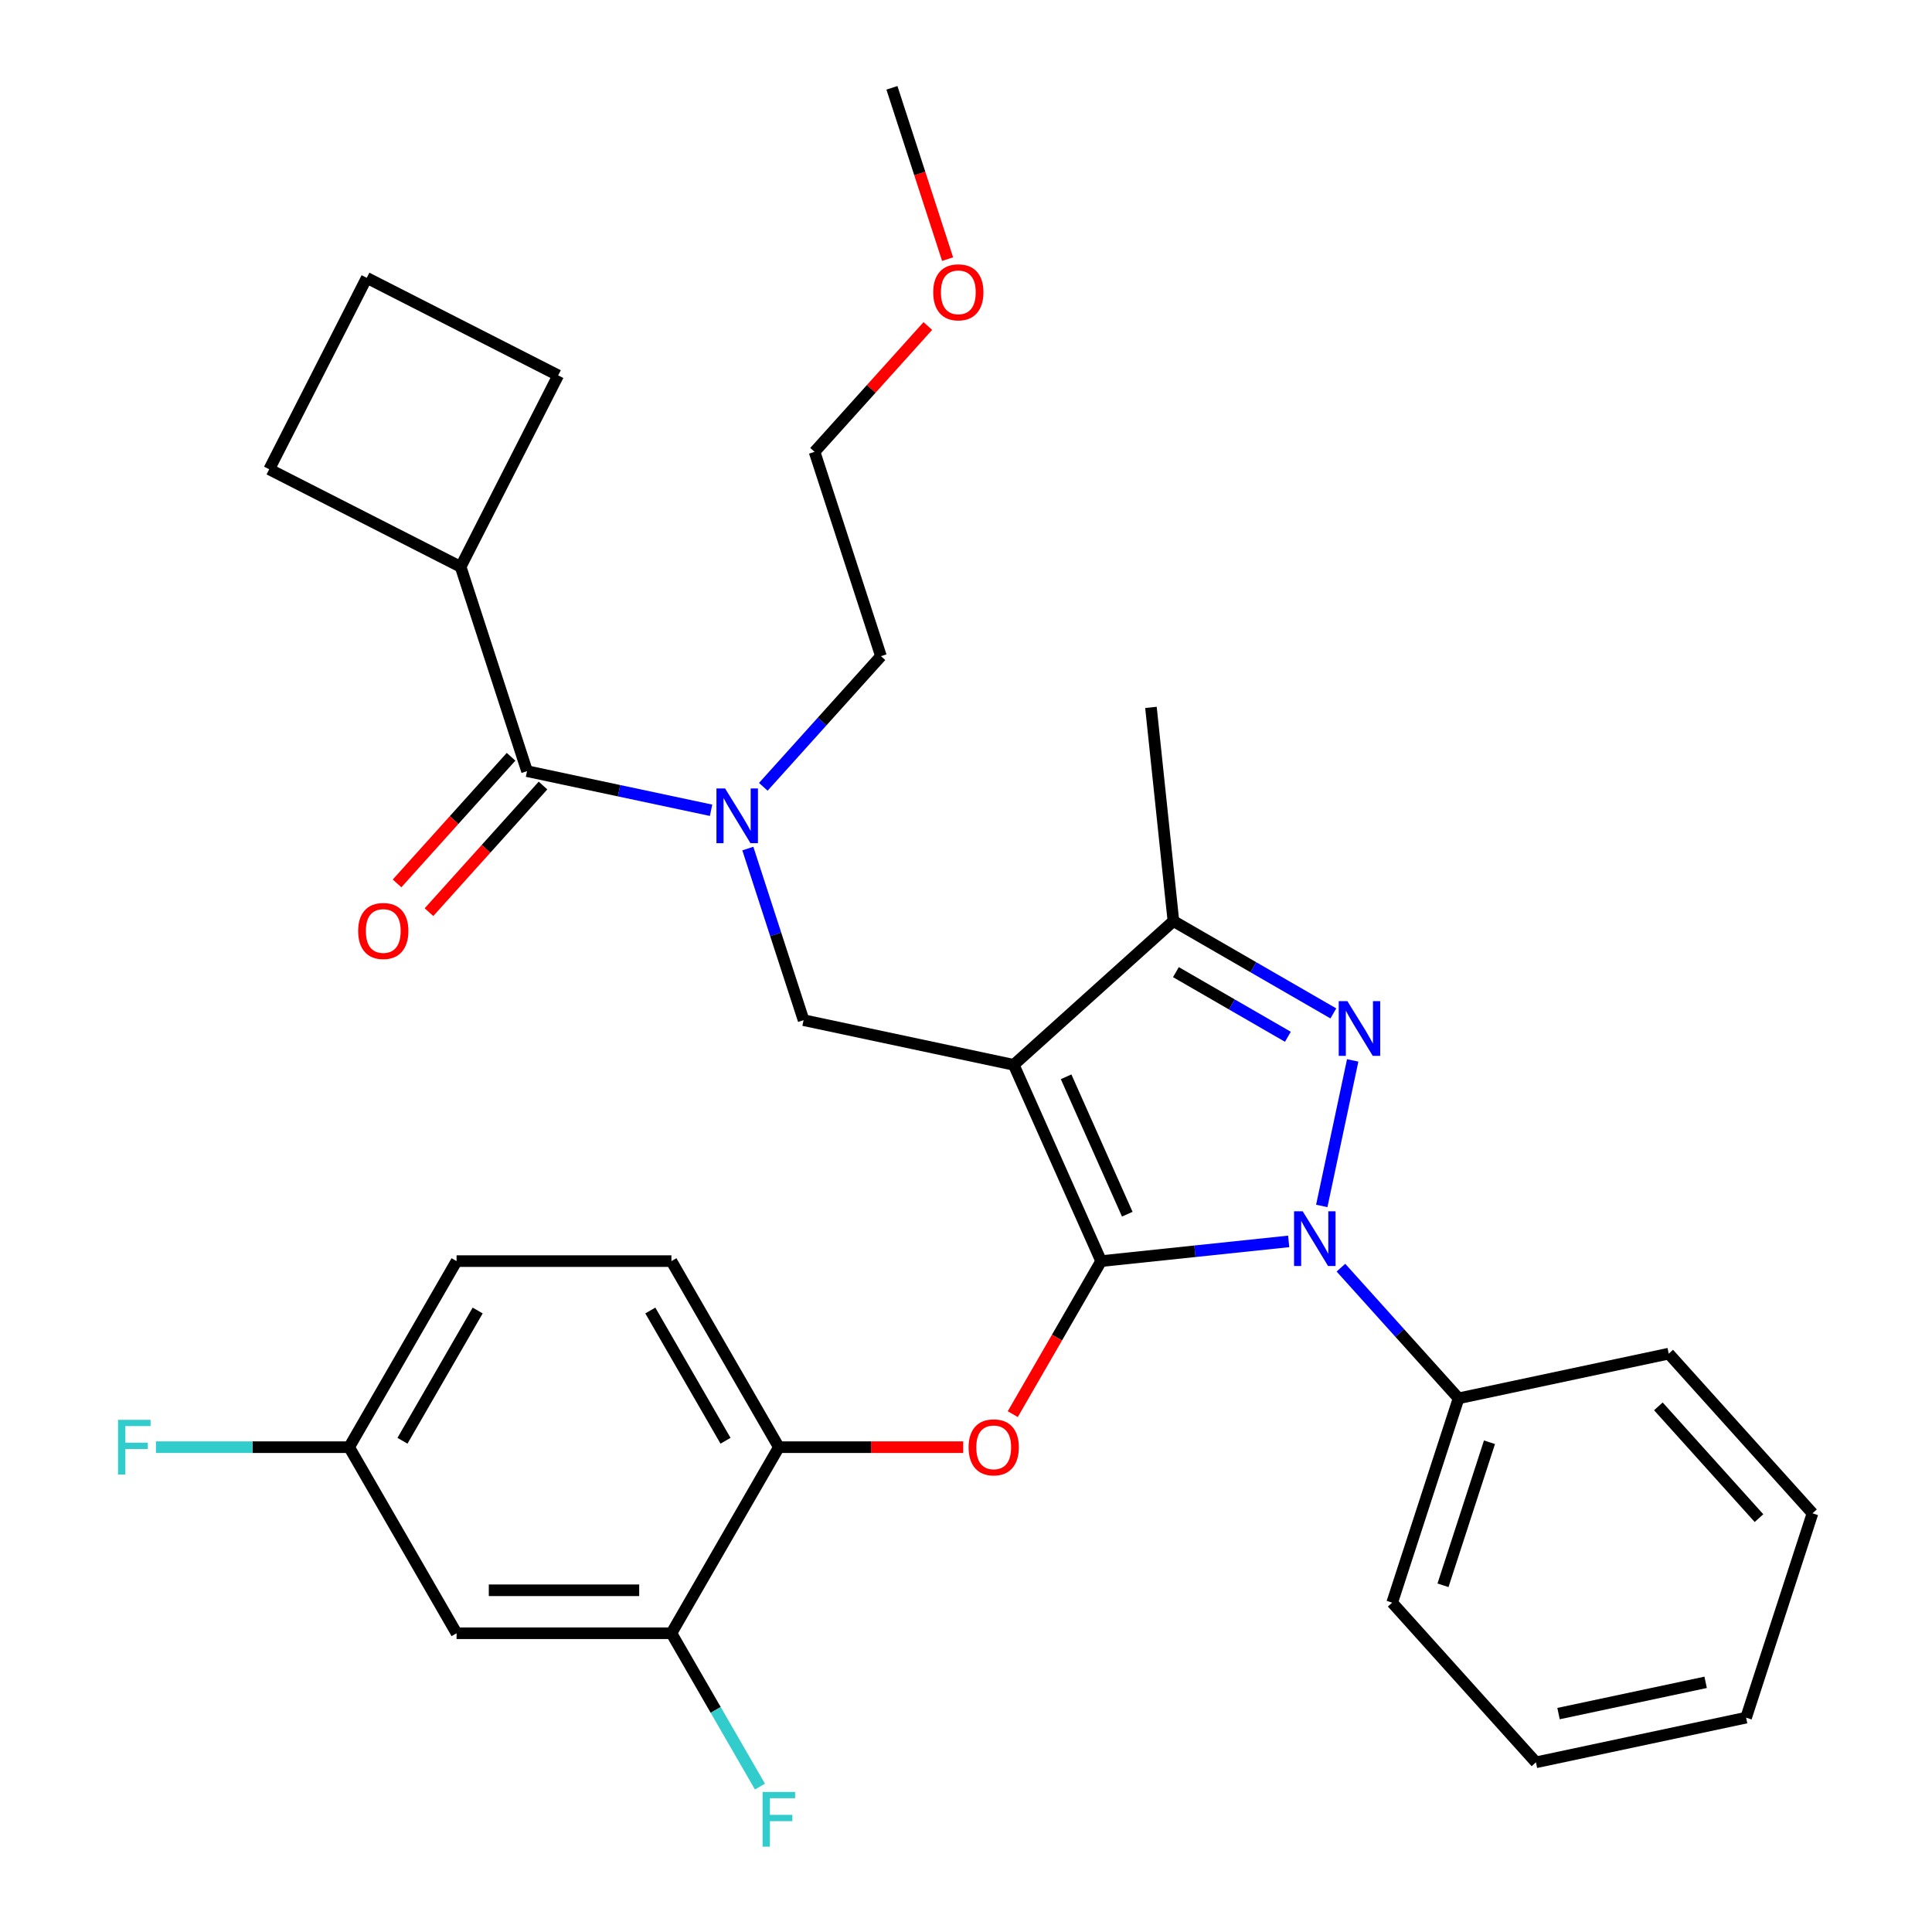 <?xml version='1.0' encoding='iso-8859-1'?>
<svg version='1.1' baseProfile='full'
              xmlns='http://www.w3.org/2000/svg'
                      xmlns:rdkit='http://www.rdkit.org/xml'
                      xmlns:xlink='http://www.w3.org/1999/xlink'
                  xml:space='preserve'
width='1000px' height='1000px' viewBox='0 0 1000 1000'>
<!-- END OF HEADER -->
<rect style='opacity:1.0;fill:#FFFFFF;stroke:none' width='1000' height='1000' x='0' y='0'> </rect>
<path class='bond-0' d='M 238.426,293.384 L 288.913,194.298' style='fill:none;fill-rule:evenodd;stroke:#000000;stroke-width:6px;stroke-linecap:butt;stroke-linejoin:miter;stroke-opacity:1' />
<path class='bond-1' d='M 238.426,293.384 L 139.34,242.897' style='fill:none;fill-rule:evenodd;stroke:#000000;stroke-width:6px;stroke-linecap:butt;stroke-linejoin:miter;stroke-opacity:1' />
<path class='bond-2' d='M 238.426,293.384 L 272.791,399.149' style='fill:none;fill-rule:evenodd;stroke:#000000;stroke-width:6px;stroke-linecap:butt;stroke-linejoin:miter;stroke-opacity:1' />
<path class='bond-3' d='M 387.073,439.211 L 401.503,483.623' style='fill:none;fill-rule:evenodd;stroke:#0000FF;stroke-width:6px;stroke-linecap:butt;stroke-linejoin:miter;stroke-opacity:1' />
<path class='bond-3' d='M 401.503,483.623 L 415.934,528.035' style='fill:none;fill-rule:evenodd;stroke:#000000;stroke-width:6px;stroke-linecap:butt;stroke-linejoin:miter;stroke-opacity:1' />
<path class='bond-4' d='M 368.048,419.397 L 320.42,409.273' style='fill:none;fill-rule:evenodd;stroke:#0000FF;stroke-width:6px;stroke-linecap:butt;stroke-linejoin:miter;stroke-opacity:1' />
<path class='bond-4' d='M 320.42,409.273 L 272.791,399.149' style='fill:none;fill-rule:evenodd;stroke:#000000;stroke-width:6px;stroke-linecap:butt;stroke-linejoin:miter;stroke-opacity:1' />
<path class='bond-5' d='M 395.089,407.255 L 425.535,373.441' style='fill:none;fill-rule:evenodd;stroke:#0000FF;stroke-width:6px;stroke-linecap:butt;stroke-linejoin:miter;stroke-opacity:1' />
<path class='bond-5' d='M 425.535,373.441 L 455.981,339.627' style='fill:none;fill-rule:evenodd;stroke:#000000;stroke-width:6px;stroke-linecap:butt;stroke-linejoin:miter;stroke-opacity:1' />
<path class='bond-6' d='M 264.527,391.708 L 235.019,424.479' style='fill:none;fill-rule:evenodd;stroke:#000000;stroke-width:6px;stroke-linecap:butt;stroke-linejoin:miter;stroke-opacity:1' />
<path class='bond-6' d='M 235.019,424.479 L 205.512,457.251' style='fill:none;fill-rule:evenodd;stroke:#FF0000;stroke-width:6px;stroke-linecap:butt;stroke-linejoin:miter;stroke-opacity:1' />
<path class='bond-6' d='M 281.056,406.59 L 251.548,439.362' style='fill:none;fill-rule:evenodd;stroke:#000000;stroke-width:6px;stroke-linecap:butt;stroke-linejoin:miter;stroke-opacity:1' />
<path class='bond-6' d='M 251.548,439.362 L 222.04,472.133' style='fill:none;fill-rule:evenodd;stroke:#FF0000;stroke-width:6px;stroke-linecap:butt;stroke-linejoin:miter;stroke-opacity:1' />
<path class='bond-7' d='M 189.827,143.811 L 139.34,242.897' style='fill:none;fill-rule:evenodd;stroke:#000000;stroke-width:6px;stroke-linecap:butt;stroke-linejoin:miter;stroke-opacity:1' />
<path class='bond-8' d='M 189.827,143.811 L 288.913,194.298' style='fill:none;fill-rule:evenodd;stroke:#000000;stroke-width:6px;stroke-linecap:butt;stroke-linejoin:miter;stroke-opacity:1' />
<path class='bond-9' d='M 415.934,528.035 L 524.711,551.156' style='fill:none;fill-rule:evenodd;stroke:#000000;stroke-width:6px;stroke-linecap:butt;stroke-linejoin:miter;stroke-opacity:1' />
<path class='bond-10' d='M 667.021,642.546 L 618.482,647.648' style='fill:none;fill-rule:evenodd;stroke:#0000FF;stroke-width:6px;stroke-linecap:butt;stroke-linejoin:miter;stroke-opacity:1' />
<path class='bond-10' d='M 618.482,647.648 L 569.943,652.75' style='fill:none;fill-rule:evenodd;stroke:#000000;stroke-width:6px;stroke-linecap:butt;stroke-linejoin:miter;stroke-opacity:1' />
<path class='bond-11' d='M 684.142,624.185 L 700.154,548.855' style='fill:none;fill-rule:evenodd;stroke:#0000FF;stroke-width:6px;stroke-linecap:butt;stroke-linejoin:miter;stroke-opacity:1' />
<path class='bond-12' d='M 694.062,656.141 L 724.508,689.955' style='fill:none;fill-rule:evenodd;stroke:#0000FF;stroke-width:6px;stroke-linecap:butt;stroke-linejoin:miter;stroke-opacity:1' />
<path class='bond-12' d='M 724.508,689.955 L 754.954,723.769' style='fill:none;fill-rule:evenodd;stroke:#000000;stroke-width:6px;stroke-linecap:butt;stroke-linejoin:miter;stroke-opacity:1' />
<path class='bond-13' d='M 569.943,652.75 L 547.078,692.354' style='fill:none;fill-rule:evenodd;stroke:#000000;stroke-width:6px;stroke-linecap:butt;stroke-linejoin:miter;stroke-opacity:1' />
<path class='bond-13' d='M 547.078,692.354 L 524.212,731.958' style='fill:none;fill-rule:evenodd;stroke:#FF0000;stroke-width:6px;stroke-linecap:butt;stroke-linejoin:miter;stroke-opacity:1' />
<path class='bond-14' d='M 569.943,652.75 L 524.711,551.156' style='fill:none;fill-rule:evenodd;stroke:#000000;stroke-width:6px;stroke-linecap:butt;stroke-linejoin:miter;stroke-opacity:1' />
<path class='bond-14' d='M 583.477,628.464 L 551.815,557.349' style='fill:none;fill-rule:evenodd;stroke:#000000;stroke-width:6px;stroke-linecap:butt;stroke-linejoin:miter;stroke-opacity:1' />
<path class='bond-15' d='M 524.711,551.156 L 607.354,476.744' style='fill:none;fill-rule:evenodd;stroke:#000000;stroke-width:6px;stroke-linecap:butt;stroke-linejoin:miter;stroke-opacity:1' />
<path class='bond-16' d='M 607.354,476.744 L 595.73,366.146' style='fill:none;fill-rule:evenodd;stroke:#000000;stroke-width:6px;stroke-linecap:butt;stroke-linejoin:miter;stroke-opacity:1' />
<path class='bond-17' d='M 607.354,476.744 L 648.749,500.643' style='fill:none;fill-rule:evenodd;stroke:#000000;stroke-width:6px;stroke-linecap:butt;stroke-linejoin:miter;stroke-opacity:1' />
<path class='bond-17' d='M 648.749,500.643 L 690.143,524.542' style='fill:none;fill-rule:evenodd;stroke:#0000FF;stroke-width:6px;stroke-linecap:butt;stroke-linejoin:miter;stroke-opacity:1' />
<path class='bond-17' d='M 608.652,503.175 L 637.628,519.905' style='fill:none;fill-rule:evenodd;stroke:#000000;stroke-width:6px;stroke-linecap:butt;stroke-linejoin:miter;stroke-opacity:1' />
<path class='bond-17' d='M 637.628,519.905 L 666.604,536.634' style='fill:none;fill-rule:evenodd;stroke:#0000FF;stroke-width:6px;stroke-linecap:butt;stroke-linejoin:miter;stroke-opacity:1' />
<path class='bond-18' d='M 480.248,168.745 L 450.932,201.304' style='fill:none;fill-rule:evenodd;stroke:#FF0000;stroke-width:6px;stroke-linecap:butt;stroke-linejoin:miter;stroke-opacity:1' />
<path class='bond-18' d='M 450.932,201.304 L 421.616,233.863' style='fill:none;fill-rule:evenodd;stroke:#000000;stroke-width:6px;stroke-linecap:butt;stroke-linejoin:miter;stroke-opacity:1' />
<path class='bond-19' d='M 490.472,134.119 L 476.068,89.787' style='fill:none;fill-rule:evenodd;stroke:#FF0000;stroke-width:6px;stroke-linecap:butt;stroke-linejoin:miter;stroke-opacity:1' />
<path class='bond-19' d='M 476.068,89.787 L 461.663,45.455' style='fill:none;fill-rule:evenodd;stroke:#000000;stroke-width:6px;stroke-linecap:butt;stroke-linejoin:miter;stroke-opacity:1' />
<path class='bond-20' d='M 455.981,339.627 L 421.616,233.863' style='fill:none;fill-rule:evenodd;stroke:#000000;stroke-width:6px;stroke-linecap:butt;stroke-linejoin:miter;stroke-opacity:1' />
<path class='bond-21' d='M 498.559,749.058 L 450.846,749.058' style='fill:none;fill-rule:evenodd;stroke:#FF0000;stroke-width:6px;stroke-linecap:butt;stroke-linejoin:miter;stroke-opacity:1' />
<path class='bond-21' d='M 450.846,749.058 L 403.132,749.058' style='fill:none;fill-rule:evenodd;stroke:#000000;stroke-width:6px;stroke-linecap:butt;stroke-linejoin:miter;stroke-opacity:1' />
<path class='bond-22' d='M 236.321,652.75 L 180.717,749.058' style='fill:none;fill-rule:evenodd;stroke:#000000;stroke-width:6px;stroke-linecap:butt;stroke-linejoin:miter;stroke-opacity:1' />
<path class='bond-22' d='M 247.242,678.317 L 208.319,745.733' style='fill:none;fill-rule:evenodd;stroke:#000000;stroke-width:6px;stroke-linecap:butt;stroke-linejoin:miter;stroke-opacity:1' />
<path class='bond-23' d='M 236.321,652.75 L 347.528,652.75' style='fill:none;fill-rule:evenodd;stroke:#000000;stroke-width:6px;stroke-linecap:butt;stroke-linejoin:miter;stroke-opacity:1' />
<path class='bond-24' d='M 180.717,749.058 L 236.321,845.367' style='fill:none;fill-rule:evenodd;stroke:#000000;stroke-width:6px;stroke-linecap:butt;stroke-linejoin:miter;stroke-opacity:1' />
<path class='bond-25' d='M 180.717,749.058 L 130.713,749.058' style='fill:none;fill-rule:evenodd;stroke:#000000;stroke-width:6px;stroke-linecap:butt;stroke-linejoin:miter;stroke-opacity:1' />
<path class='bond-25' d='M 130.713,749.058 L 80.71,749.058' style='fill:none;fill-rule:evenodd;stroke:#33CCCC;stroke-width:6px;stroke-linecap:butt;stroke-linejoin:miter;stroke-opacity:1' />
<path class='bond-26' d='M 236.321,845.367 L 347.528,845.367' style='fill:none;fill-rule:evenodd;stroke:#000000;stroke-width:6px;stroke-linecap:butt;stroke-linejoin:miter;stroke-opacity:1' />
<path class='bond-26' d='M 253.002,823.125 L 330.847,823.125' style='fill:none;fill-rule:evenodd;stroke:#000000;stroke-width:6px;stroke-linecap:butt;stroke-linejoin:miter;stroke-opacity:1' />
<path class='bond-27' d='M 754.954,723.769 L 720.589,829.533' style='fill:none;fill-rule:evenodd;stroke:#000000;stroke-width:6px;stroke-linecap:butt;stroke-linejoin:miter;stroke-opacity:1' />
<path class='bond-27' d='M 770.952,746.506 L 746.897,820.542' style='fill:none;fill-rule:evenodd;stroke:#000000;stroke-width:6px;stroke-linecap:butt;stroke-linejoin:miter;stroke-opacity:1' />
<path class='bond-28' d='M 754.954,723.769 L 863.731,700.647' style='fill:none;fill-rule:evenodd;stroke:#000000;stroke-width:6px;stroke-linecap:butt;stroke-linejoin:miter;stroke-opacity:1' />
<path class='bond-29' d='M 720.589,829.533 L 795.001,912.177' style='fill:none;fill-rule:evenodd;stroke:#000000;stroke-width:6px;stroke-linecap:butt;stroke-linejoin:miter;stroke-opacity:1' />
<path class='bond-30' d='M 795.001,912.177 L 903.779,889.055' style='fill:none;fill-rule:evenodd;stroke:#000000;stroke-width:6px;stroke-linecap:butt;stroke-linejoin:miter;stroke-opacity:1' />
<path class='bond-30' d='M 806.694,886.953 L 882.838,870.768' style='fill:none;fill-rule:evenodd;stroke:#000000;stroke-width:6px;stroke-linecap:butt;stroke-linejoin:miter;stroke-opacity:1' />
<path class='bond-31' d='M 903.779,889.055 L 938.144,783.291' style='fill:none;fill-rule:evenodd;stroke:#000000;stroke-width:6px;stroke-linecap:butt;stroke-linejoin:miter;stroke-opacity:1' />
<path class='bond-32' d='M 938.144,783.291 L 863.731,700.647' style='fill:none;fill-rule:evenodd;stroke:#000000;stroke-width:6px;stroke-linecap:butt;stroke-linejoin:miter;stroke-opacity:1' />
<path class='bond-32' d='M 910.453,785.777 L 858.365,727.926' style='fill:none;fill-rule:evenodd;stroke:#000000;stroke-width:6px;stroke-linecap:butt;stroke-linejoin:miter;stroke-opacity:1' />
<path class='bond-33' d='M 347.528,845.367 L 403.132,749.058' style='fill:none;fill-rule:evenodd;stroke:#000000;stroke-width:6px;stroke-linecap:butt;stroke-linejoin:miter;stroke-opacity:1' />
<path class='bond-34' d='M 347.528,845.367 L 370.44,885.051' style='fill:none;fill-rule:evenodd;stroke:#000000;stroke-width:6px;stroke-linecap:butt;stroke-linejoin:miter;stroke-opacity:1' />
<path class='bond-34' d='M 370.44,885.051 L 393.352,924.735' style='fill:none;fill-rule:evenodd;stroke:#33CCCC;stroke-width:6px;stroke-linecap:butt;stroke-linejoin:miter;stroke-opacity:1' />
<path class='bond-35' d='M 403.132,749.058 L 347.528,652.75' style='fill:none;fill-rule:evenodd;stroke:#000000;stroke-width:6px;stroke-linecap:butt;stroke-linejoin:miter;stroke-opacity:1' />
<path class='bond-35' d='M 375.53,745.733 L 336.607,678.317' style='fill:none;fill-rule:evenodd;stroke:#000000;stroke-width:6px;stroke-linecap:butt;stroke-linejoin:miter;stroke-opacity:1' />
<path  class='atom-1' d='M 375.309 408.11
L 384.589 423.11
Q 385.509 424.59, 386.989 427.27
Q 388.469 429.95, 388.549 430.11
L 388.549 408.11
L 392.309 408.11
L 392.309 436.43
L 388.429 436.43
L 378.469 420.03
Q 377.309 418.11, 376.069 415.91
Q 374.869 413.71, 374.509 413.03
L 374.509 436.43
L 370.829 436.43
L 370.829 408.11
L 375.309 408.11
' fill='#0000FF'/>
<path  class='atom-3' d='M 185.379 481.872
Q 185.379 475.072, 188.739 471.272
Q 192.099 467.472, 198.379 467.472
Q 204.659 467.472, 208.019 471.272
Q 211.379 475.072, 211.379 481.872
Q 211.379 488.752, 207.979 492.672
Q 204.579 496.552, 198.379 496.552
Q 192.139 496.552, 188.739 492.672
Q 185.379 488.792, 185.379 481.872
M 198.379 493.352
Q 202.699 493.352, 205.019 490.472
Q 207.379 487.552, 207.379 481.872
Q 207.379 476.312, 205.019 473.512
Q 202.699 470.672, 198.379 470.672
Q 194.059 470.672, 191.699 473.472
Q 189.379 476.272, 189.379 481.872
Q 189.379 487.592, 191.699 490.472
Q 194.059 493.352, 198.379 493.352
' fill='#FF0000'/>
<path  class='atom-7' d='M 674.282 626.965
L 683.562 641.965
Q 684.482 643.445, 685.962 646.125
Q 687.442 648.805, 687.522 648.965
L 687.522 626.965
L 691.282 626.965
L 691.282 655.285
L 687.402 655.285
L 677.442 638.885
Q 676.282 636.965, 675.042 634.765
Q 673.842 632.565, 673.482 631.885
L 673.482 655.285
L 669.802 655.285
L 669.802 626.965
L 674.282 626.965
' fill='#0000FF'/>
<path  class='atom-11' d='M 697.403 518.188
L 706.683 533.188
Q 707.603 534.668, 709.083 537.348
Q 710.563 540.028, 710.643 540.188
L 710.643 518.188
L 714.403 518.188
L 714.403 546.508
L 710.523 546.508
L 700.563 530.108
Q 699.403 528.188, 698.163 525.988
Q 696.963 523.788, 696.603 523.108
L 696.603 546.508
L 692.923 546.508
L 692.923 518.188
L 697.403 518.188
' fill='#0000FF'/>
<path  class='atom-12' d='M 483.028 151.299
Q 483.028 144.499, 486.388 140.699
Q 489.748 136.899, 496.028 136.899
Q 502.308 136.899, 505.668 140.699
Q 509.028 144.499, 509.028 151.299
Q 509.028 158.179, 505.628 162.099
Q 502.228 165.979, 496.028 165.979
Q 489.788 165.979, 486.388 162.099
Q 483.028 158.219, 483.028 151.299
M 496.028 162.779
Q 500.348 162.779, 502.668 159.899
Q 505.028 156.979, 505.028 151.299
Q 505.028 145.739, 502.668 142.939
Q 500.348 140.099, 496.028 140.099
Q 491.708 140.099, 489.348 142.899
Q 487.028 145.699, 487.028 151.299
Q 487.028 157.019, 489.348 159.899
Q 491.708 162.779, 496.028 162.779
' fill='#FF0000'/>
<path  class='atom-16' d='M 501.339 749.138
Q 501.339 742.338, 504.699 738.538
Q 508.059 734.738, 514.339 734.738
Q 520.619 734.738, 523.979 738.538
Q 527.339 742.338, 527.339 749.138
Q 527.339 756.018, 523.939 759.938
Q 520.539 763.818, 514.339 763.818
Q 508.099 763.818, 504.699 759.938
Q 501.339 756.058, 501.339 749.138
M 514.339 760.618
Q 518.659 760.618, 520.979 757.738
Q 523.339 754.818, 523.339 749.138
Q 523.339 743.578, 520.979 740.778
Q 518.659 737.938, 514.339 737.938
Q 510.019 737.938, 507.659 740.738
Q 505.339 743.538, 505.339 749.138
Q 505.339 754.858, 507.659 757.738
Q 510.019 760.618, 514.339 760.618
' fill='#FF0000'/>
<path  class='atom-30' d='M 394.712 927.515
L 411.552 927.515
L 411.552 930.755
L 398.512 930.755
L 398.512 939.355
L 410.112 939.355
L 410.112 942.635
L 398.512 942.635
L 398.512 955.835
L 394.712 955.835
L 394.712 927.515
' fill='#33CCCC'/>
<path  class='atom-31' d='M 61.089 734.898
L 77.929 734.898
L 77.929 738.138
L 64.889 738.138
L 64.889 746.738
L 76.489 746.738
L 76.489 750.018
L 64.889 750.018
L 64.889 763.218
L 61.089 763.218
L 61.089 734.898
' fill='#33CCCC'/>
</svg>
